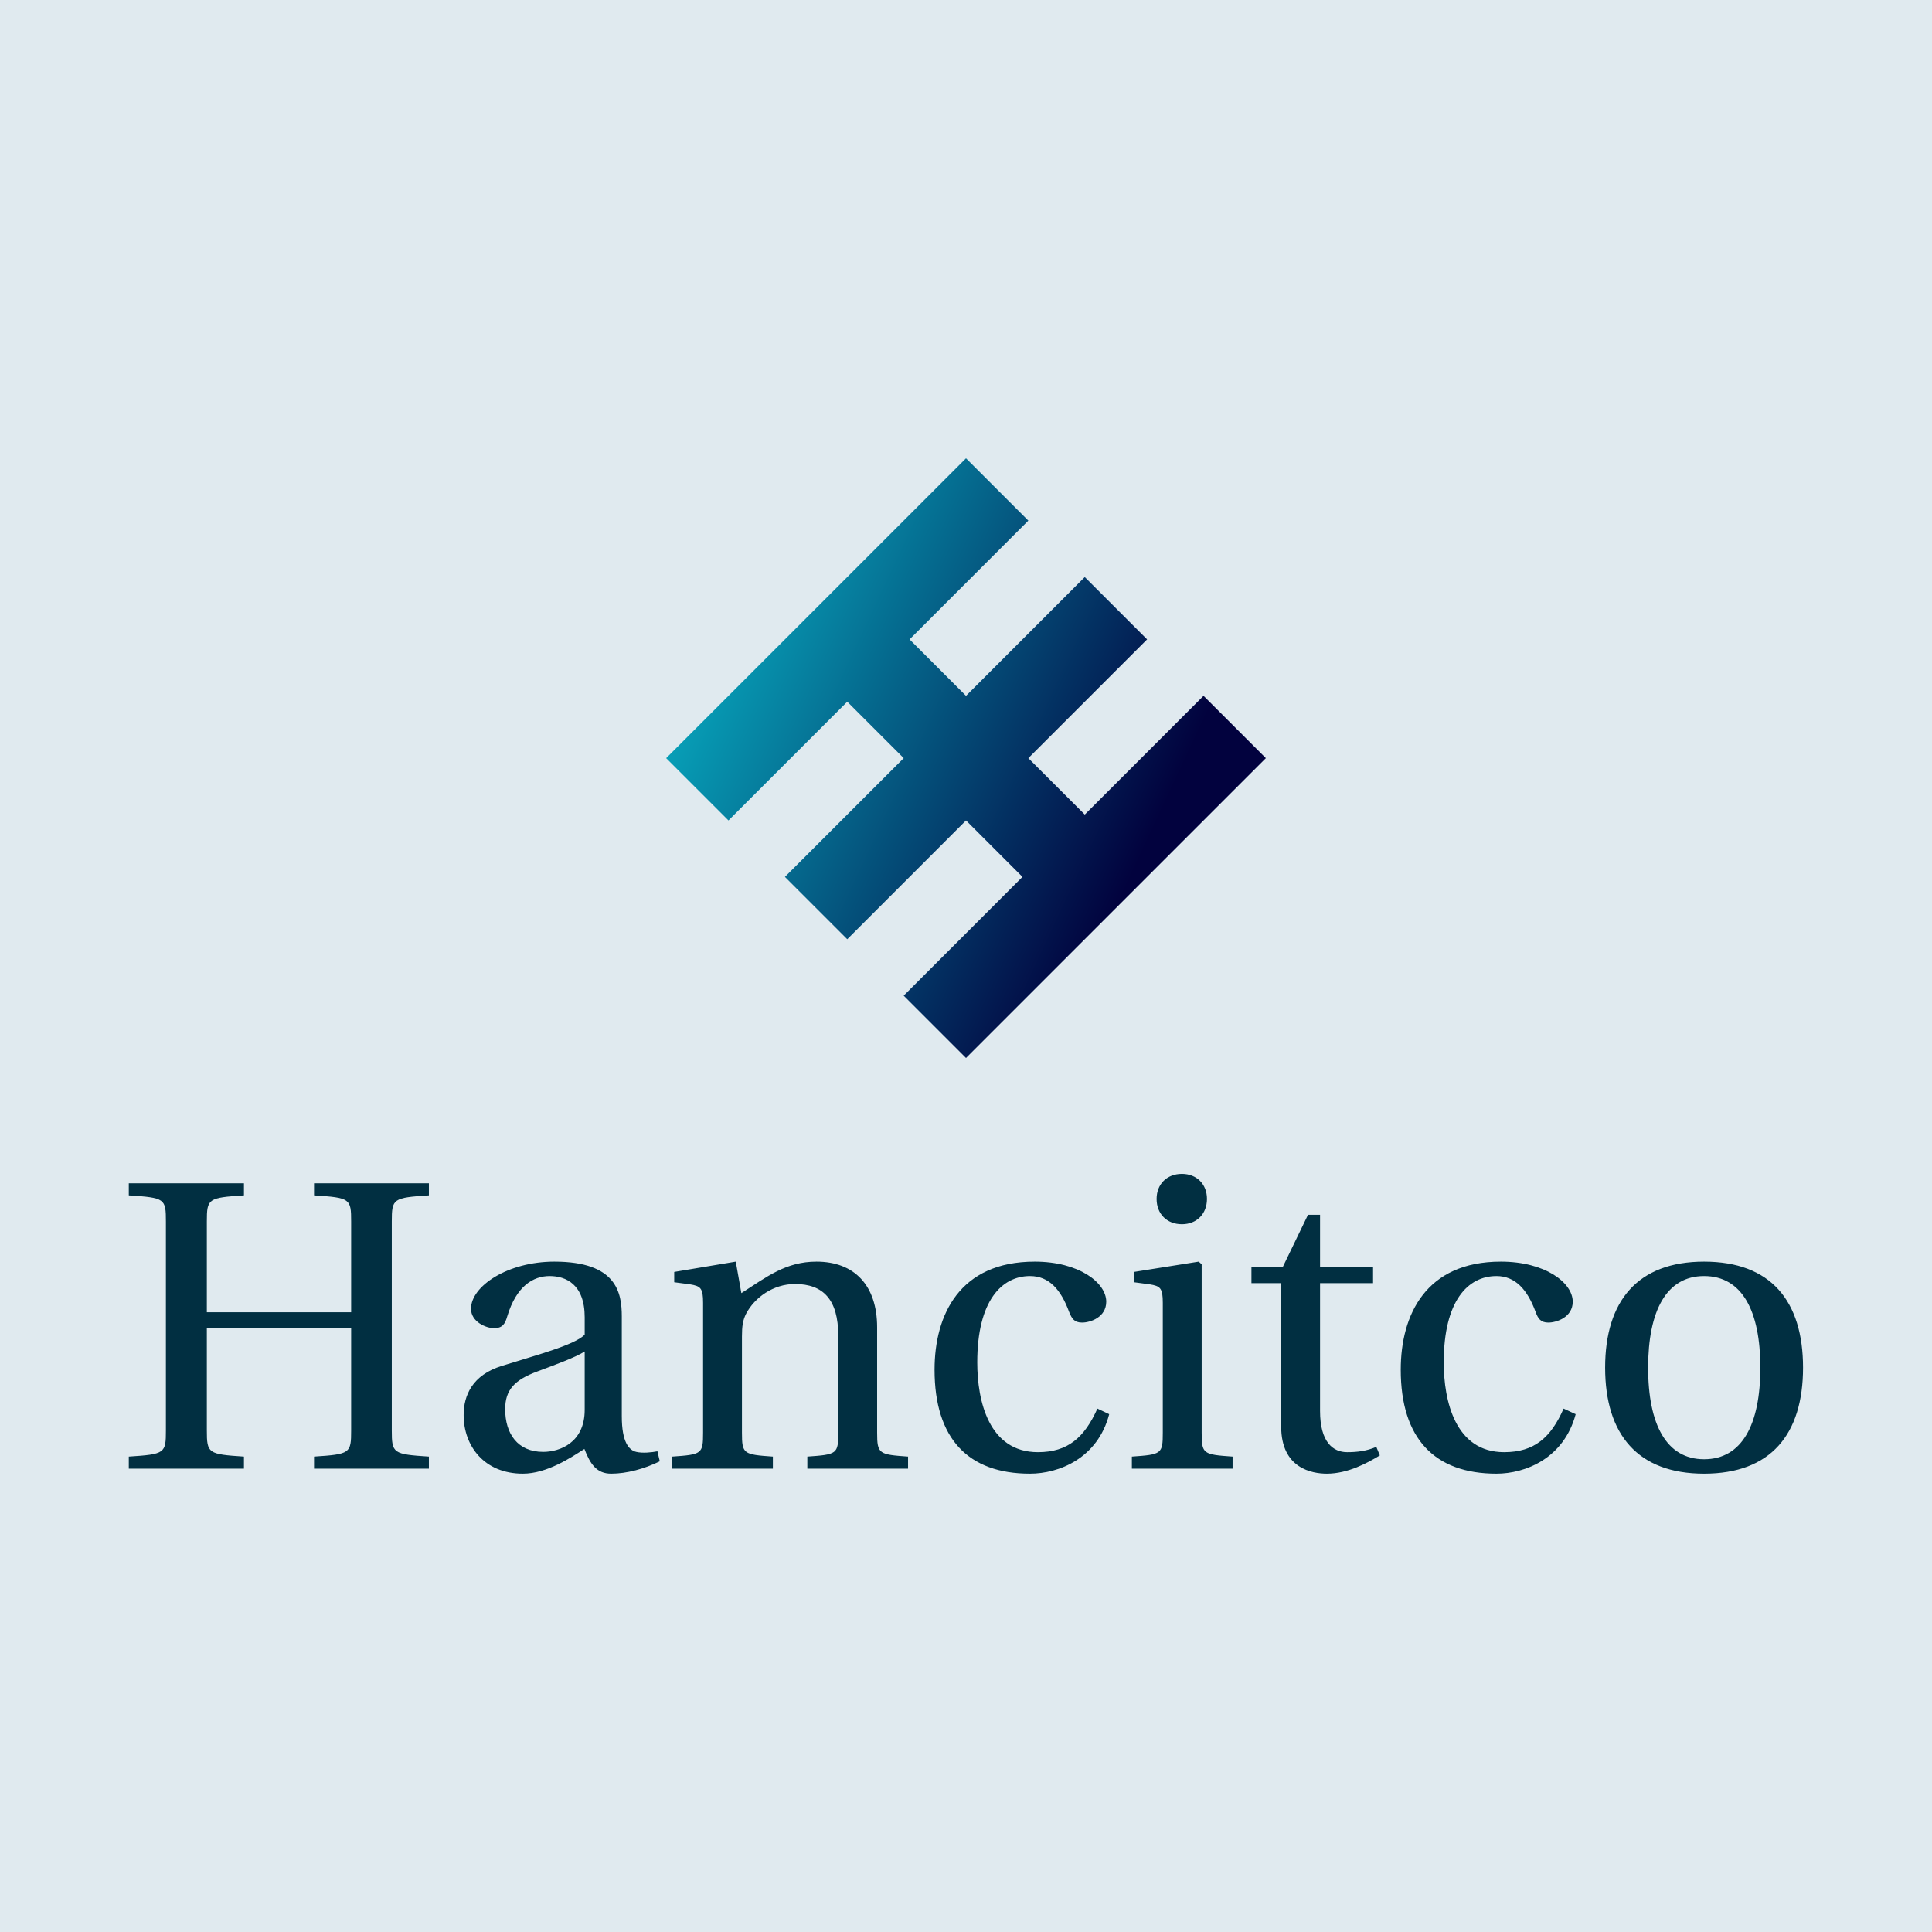 <svg xmlns="http://www.w3.org/2000/svg" data-v-fde0c5aa="" viewBox="0 0 300 300" class="iconAbove"><defs data-v-fde0c5aa=""></defs><rect data-v-fde0c5aa="" fill="#E0EAEF" x="0" y="0" width="300px" height="300px" class="logo-background-square"></rect><defs data-v-fde0c5aa=""></defs><g data-v-fde0c5aa="" id="8ee410a3-fb4c-40f8-a8ed-78a88a595c0e" fill="#012F41" transform="matrix(4.573,0,0,4.573,17.759,180.038)"><path d="M0.49 10.50L4.40 10.50L4.40 10.09C3.18 10.01 3.14 9.98 3.14 9.20L3.14 5.73L8.04 5.73L8.04 9.20C8.04 9.98 8.01 10.01 6.78 10.09L6.78 10.50L10.68 10.50L10.68 10.09C9.46 10.01 9.42 9.98 9.42 9.20L9.42 2.11C9.42 1.33 9.46 1.30 10.68 1.22L10.68 0.81L6.78 0.81L6.78 1.22C8.01 1.30 8.04 1.33 8.04 2.11L8.04 5.19L3.14 5.19L3.14 2.11C3.14 1.33 3.18 1.30 4.40 1.22L4.40 0.81L0.49 0.81L0.49 1.22C1.72 1.30 1.75 1.33 1.75 2.11L1.75 9.20C1.75 9.98 1.72 10.01 0.49 10.09ZM11.86 8.68C11.86 9.73 12.56 10.67 13.87 10.67C14.69 10.67 15.51 10.12 15.96 9.83C16.16 10.35 16.38 10.67 16.87 10.67C17.39 10.67 17.99 10.51 18.52 10.25L18.44 9.91C18.24 9.95 17.93 9.98 17.72 9.93C17.47 9.87 17.23 9.60 17.23 8.72L17.23 5.33C17.23 4.52 17.05 3.47 14.94 3.47C13.36 3.47 12.11 4.30 12.11 5.07C12.11 5.52 12.63 5.73 12.89 5.73C13.19 5.73 13.27 5.57 13.34 5.33C13.65 4.30 14.22 3.96 14.78 3.96C15.33 3.96 15.97 4.24 15.97 5.36L15.97 5.95C15.62 6.31 14.27 6.66 13.16 7.01C12.15 7.32 11.86 8.02 11.86 8.68ZM13.27 8.48C13.27 7.83 13.58 7.49 14.36 7.20C14.92 6.99 15.67 6.72 15.97 6.52L15.97 8.50C15.97 9.63 15.11 9.93 14.56 9.93C13.69 9.93 13.27 9.31 13.27 8.48ZM18.94 10.50L22.36 10.50L22.36 10.09C21.36 10.02 21.31 10.00 21.31 9.28L21.31 6.01C21.31 5.66 21.34 5.46 21.45 5.24C21.74 4.69 22.37 4.23 23.11 4.23C24.07 4.23 24.58 4.76 24.58 5.98L24.58 9.28C24.58 10.00 24.54 10.02 23.53 10.09L23.53 10.50L26.95 10.50L26.95 10.09C25.96 10.02 25.90 10.00 25.90 9.28L25.90 5.70C25.90 4.28 25.13 3.47 23.84 3.47C22.81 3.47 22.16 3.98 21.29 4.54L21.10 3.47L19.01 3.82L19.01 4.17L19.54 4.24C19.91 4.30 19.99 4.37 19.99 4.87L19.99 9.28C19.99 10.00 19.95 10.02 18.94 10.09ZM27.85 7.14C27.85 9.48 28.99 10.67 31.09 10.67C32.07 10.67 33.39 10.15 33.78 8.65L33.38 8.46C32.94 9.44 32.38 9.94 31.36 9.94C29.69 9.94 29.30 8.20 29.30 6.89C29.30 4.80 30.13 3.96 31.09 3.96C31.74 3.96 32.14 4.42 32.42 5.18C32.51 5.40 32.59 5.54 32.86 5.54C33.14 5.54 33.68 5.36 33.68 4.83C33.68 4.19 32.76 3.47 31.25 3.47C28.70 3.47 27.85 5.28 27.85 7.14ZM35.39 1.34C35.39 1.85 35.74 2.20 36.25 2.20C36.75 2.20 37.10 1.85 37.10 1.34C37.10 0.84 36.75 0.49 36.25 0.49C35.74 0.49 35.39 0.84 35.39 1.34ZM34.55 10.50L37.97 10.50L37.97 10.09C36.97 10.02 36.92 10.00 36.92 9.28L36.92 3.56L36.82 3.47L34.62 3.82L34.62 4.17L35.15 4.24C35.52 4.30 35.60 4.37 35.60 4.87L35.60 9.28C35.60 10.00 35.56 10.02 34.55 10.09ZM38.61 4.20L39.62 4.20L39.62 9.07C39.62 10.50 40.68 10.67 41.17 10.67C41.89 10.67 42.56 10.30 42.97 10.05L42.85 9.76C42.52 9.90 42.21 9.94 41.86 9.94C41.38 9.94 40.94 9.60 40.94 8.54L40.94 4.20L42.74 4.20L42.74 3.64L40.94 3.64L40.94 1.88L40.53 1.88L39.68 3.64L38.61 3.64ZM43.68 7.14C43.68 9.48 44.83 10.67 46.93 10.67C47.91 10.67 49.22 10.15 49.62 8.65L49.21 8.46C48.78 9.44 48.22 9.94 47.19 9.94C45.53 9.94 45.14 8.20 45.14 6.89C45.14 4.80 45.96 3.96 46.93 3.96C47.57 3.96 47.98 4.42 48.26 5.18C48.34 5.40 48.43 5.54 48.69 5.54C48.97 5.54 49.52 5.36 49.52 4.83C49.52 4.19 48.59 3.47 47.08 3.47C44.53 3.47 43.68 5.28 43.68 7.14ZM50.62 7.07C50.62 9.34 51.73 10.67 53.98 10.67C56.24 10.67 57.34 9.34 57.34 7.07C57.34 4.80 56.24 3.47 53.98 3.47C51.73 3.47 50.62 4.80 50.62 7.07ZM52.08 7.07C52.08 5.14 52.70 3.96 53.98 3.96C55.27 3.96 55.89 5.14 55.89 7.07C55.89 9.00 55.27 10.18 53.98 10.18C52.70 10.18 52.08 9.00 52.08 7.07Z"></path></g><defs data-v-fde0c5aa=""><linearGradient data-v-fde0c5aa="" gradientTransform="rotate(25)" id="885cd5f7-2d5c-4595-9855-ba6e03274f5f" x1="0%" y1="0%" x2="100%" y2="0%"><stop data-v-fde0c5aa="" offset="0%" stop-color="#08C7D6" stop-opacity="1"></stop><stop data-v-fde0c5aa="" offset="100%" stop-color="#02023E" stop-opacity="1"></stop></linearGradient></defs><g data-v-fde0c5aa="" id="981df33c-0f56-4b86-916e-1ffe7bb15fce" stroke="none" fill="url(#885cd5f7-2d5c-4595-9855-ba6e03274f5f)" transform="matrix(2.91,0,0,2.91,103.442,71.164)"><path d="M9.663 12.988L12.675 16l-6.338 6.337 3.326 3.326L16 19.325l3.012 3.012-6.337 6.338L16 32l6.337-6.337 3.326-3.326L32 16l-3.325-3.325-6.338 6.337L19.325 16l6.338-6.337-3.326-3.326L16 12.675l-3.012-3.012 6.337-6.338L16 0 9.663 6.337 6.337 9.663 0 16l3.325 3.325z"></path></g></svg>